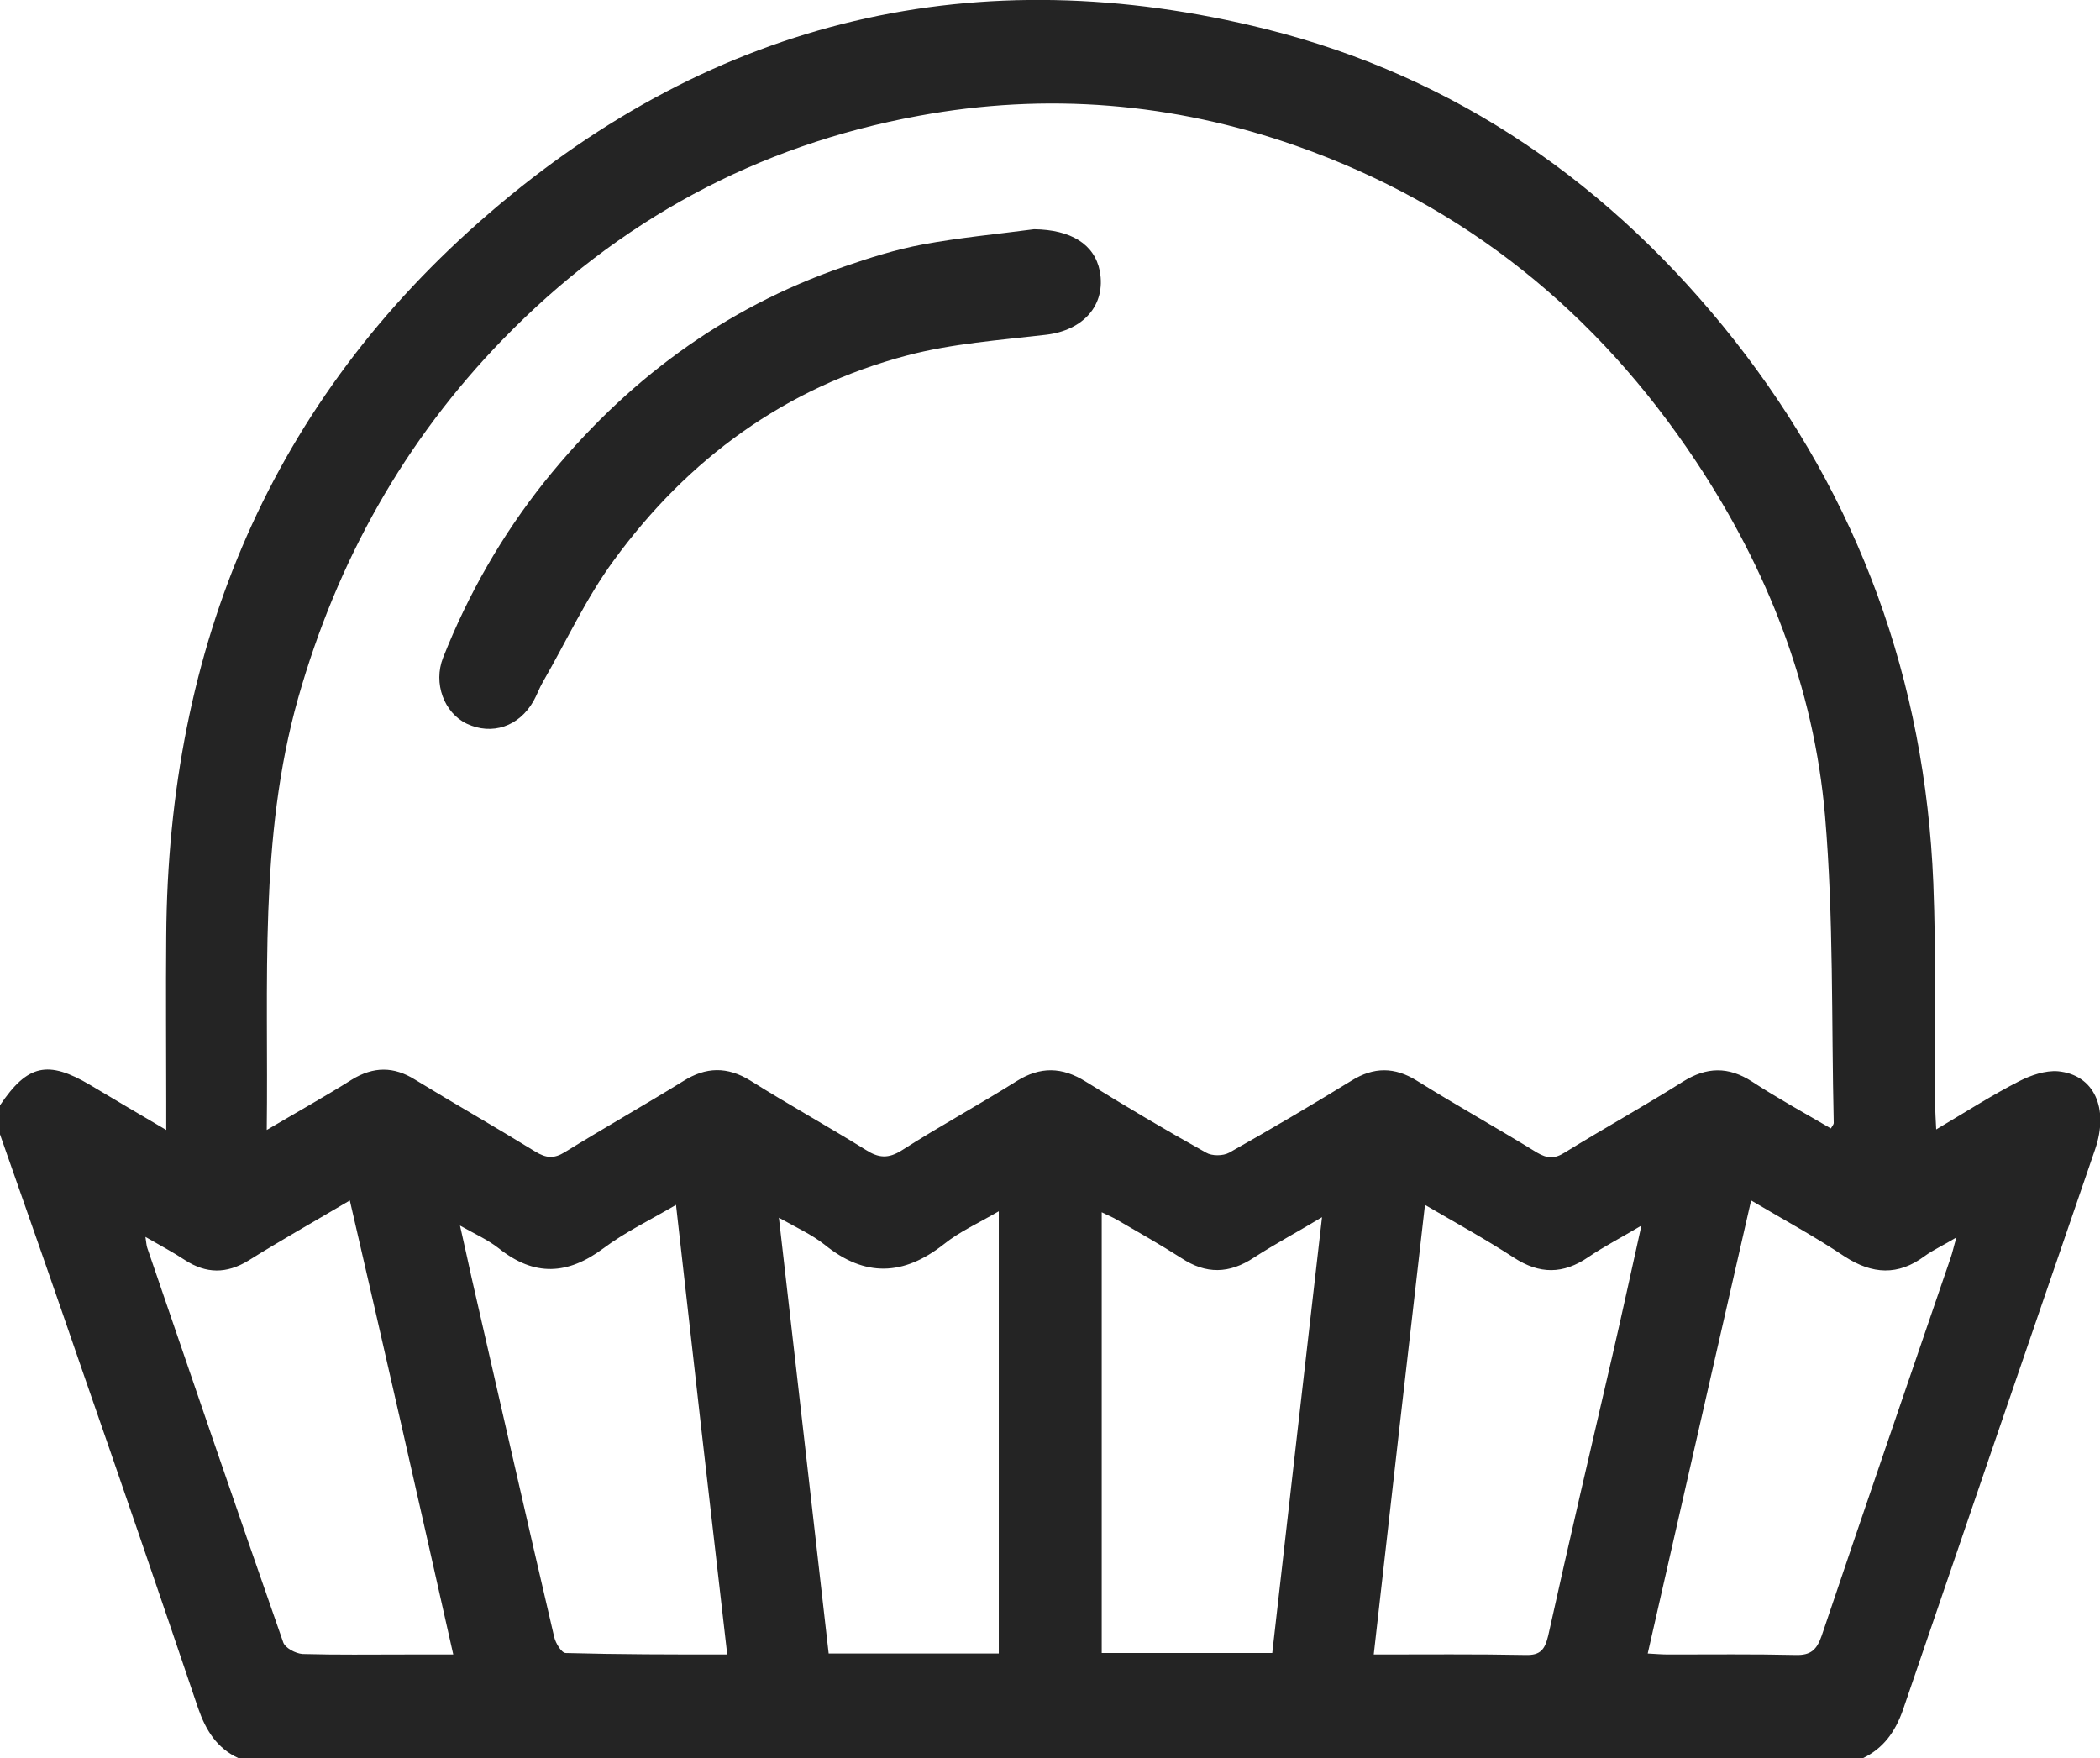 <svg width="43" height="36" viewBox="0 0 43 36" fill="none" xmlns="http://www.w3.org/2000/svg">
<g clip-path="url(#clip0_2903_5714)">
<path d="M38.152 36C27.061 36 15.969 36 4.878 36C4.442 35.798 4.215 35.435 4.057 34.98C3.275 32.669 2.483 30.357 1.682 28.055C1.128 26.44 0.564 24.834 0 23.229C0 23.027 0 22.826 0 22.634C0.564 21.796 0.98 21.705 1.85 22.22C2.345 22.513 2.83 22.805 3.404 23.139C3.404 22.896 3.404 22.745 3.404 22.593C3.404 21.453 3.394 20.312 3.404 19.171C3.443 13.225 5.561 8.197 10.023 4.361C14.653 0.374 20.016 -0.878 25.923 0.596C29.831 1.575 33.007 3.786 35.52 6.976C38.063 10.216 39.418 13.932 39.587 18.081C39.646 19.595 39.616 21.109 39.626 22.624C39.626 22.775 39.636 22.916 39.646 23.128C40.259 22.765 40.794 22.422 41.348 22.139C41.585 22.018 41.882 21.917 42.139 21.937C42.881 22.008 43.188 22.694 42.901 23.532C41.585 27.358 40.269 31.195 38.963 35.021C38.805 35.465 38.567 35.798 38.152 36ZM5.462 23.139C6.095 22.765 6.659 22.452 7.203 22.109C7.648 21.836 8.064 21.836 8.499 22.109C9.31 22.604 10.142 23.078 10.963 23.583C11.18 23.714 11.339 23.734 11.566 23.593C12.368 23.098 13.189 22.634 13.99 22.139C14.455 21.846 14.891 21.836 15.366 22.129C16.137 22.614 16.939 23.058 17.72 23.542C17.988 23.714 18.186 23.734 18.472 23.552C19.244 23.058 20.046 22.624 20.817 22.139C21.302 21.836 21.747 21.846 22.232 22.149C23.044 22.654 23.865 23.139 24.696 23.603C24.814 23.674 25.042 23.674 25.171 23.603C26.012 23.128 26.853 22.634 27.674 22.129C28.129 21.846 28.555 21.846 29.01 22.129C29.821 22.634 30.652 23.098 31.473 23.603C31.681 23.724 31.829 23.734 32.037 23.603C32.839 23.108 33.66 22.654 34.461 22.149C34.946 21.846 35.391 21.836 35.876 22.149C36.401 22.492 36.955 22.795 37.489 23.108C37.529 23.048 37.548 23.017 37.548 22.997C37.499 20.897 37.548 18.797 37.37 16.708C37.143 14.063 36.183 11.64 34.728 9.449C32.7 6.39 29.989 4.2 26.546 2.988C24.023 2.1 21.431 1.888 18.809 2.372C15.504 2.978 12.665 4.513 10.3 6.946C8.281 9.025 6.906 11.478 6.105 14.295C5.293 17.172 5.501 20.12 5.462 23.139ZM20.451 33.86C20.451 30.821 20.451 27.843 20.451 24.804C20.036 25.047 19.65 25.218 19.323 25.481C18.502 26.127 17.71 26.157 16.889 25.491C16.622 25.279 16.306 25.137 15.949 24.936C16.296 27.964 16.632 30.902 16.968 33.86C18.146 33.86 19.284 33.86 20.451 33.86ZM26.051 33.85C26.388 30.872 26.724 27.934 27.07 24.925C26.566 25.228 26.111 25.471 25.675 25.753C25.171 26.086 24.696 26.096 24.191 25.763C23.766 25.491 23.32 25.238 22.885 24.986C22.786 24.925 22.677 24.885 22.559 24.824C22.559 27.863 22.559 30.841 22.559 33.85C23.726 33.85 24.864 33.85 26.051 33.85ZM14.891 33.88C14.534 30.791 14.188 27.762 13.842 24.673C13.308 24.986 12.803 25.228 12.358 25.561C11.626 26.107 10.943 26.147 10.211 25.561C9.993 25.39 9.726 25.269 9.419 25.097C9.508 25.501 9.587 25.834 9.657 26.167C10.221 28.62 10.775 31.073 11.349 33.527C11.378 33.648 11.497 33.85 11.586 33.85C12.665 33.88 13.753 33.88 14.891 33.88ZM29.178 24.673C28.822 27.772 28.475 30.801 28.129 33.88C29.198 33.88 30.217 33.87 31.236 33.89C31.543 33.9 31.632 33.779 31.701 33.496C32.126 31.578 32.572 29.67 33.017 27.752C33.215 26.894 33.403 26.026 33.61 25.097C33.205 25.339 32.849 25.521 32.522 25.743C32.008 26.096 31.523 26.096 30.998 25.753C30.424 25.38 29.821 25.047 29.178 24.673ZM7.163 24.582C6.431 25.016 5.748 25.4 5.086 25.814C4.64 26.086 4.225 26.086 3.789 25.804C3.542 25.642 3.295 25.511 2.978 25.329C2.998 25.45 2.998 25.511 3.018 25.561C3.938 28.247 4.858 30.942 5.798 33.628C5.838 33.749 6.055 33.86 6.194 33.87C6.896 33.89 7.589 33.88 8.291 33.88C8.608 33.88 8.915 33.88 9.281 33.88C8.578 30.75 7.886 27.702 7.163 24.582ZM35.856 24.582C35.144 27.702 34.442 30.761 33.739 33.86C33.917 33.87 34.036 33.88 34.164 33.88C35.035 33.88 35.906 33.87 36.767 33.89C37.083 33.9 37.202 33.779 37.301 33.496C38.172 30.912 39.062 28.328 39.943 25.753C39.982 25.642 40.002 25.531 40.061 25.339C39.794 25.501 39.587 25.592 39.408 25.723C38.864 26.127 38.34 26.096 37.776 25.733C37.172 25.329 36.539 24.986 35.856 24.582Z" fill="#242424"/>
<path d="M21.174 4.694C21.926 4.704 22.411 4.997 22.52 5.552C22.648 6.249 22.183 6.764 21.421 6.855C20.471 6.966 19.492 7.036 18.572 7.279C16.088 7.935 14.09 9.389 12.566 11.478C12.002 12.246 11.596 13.134 11.112 13.972C11.042 14.093 10.993 14.234 10.924 14.356C10.627 14.88 10.073 15.062 9.558 14.82C9.093 14.598 8.866 13.992 9.073 13.467C9.588 12.165 10.28 10.954 11.151 9.863C12.794 7.814 14.812 6.31 17.276 5.462C17.8 5.28 18.344 5.108 18.888 5.007C19.64 4.866 20.412 4.795 21.174 4.694Z" fill="#242424"/>
</g>
<defs>
<clipPath id="clip0_2903_5714">
<rect width="43" height="36" fill="white"/>
</clipPath>
</defs>
</svg>

